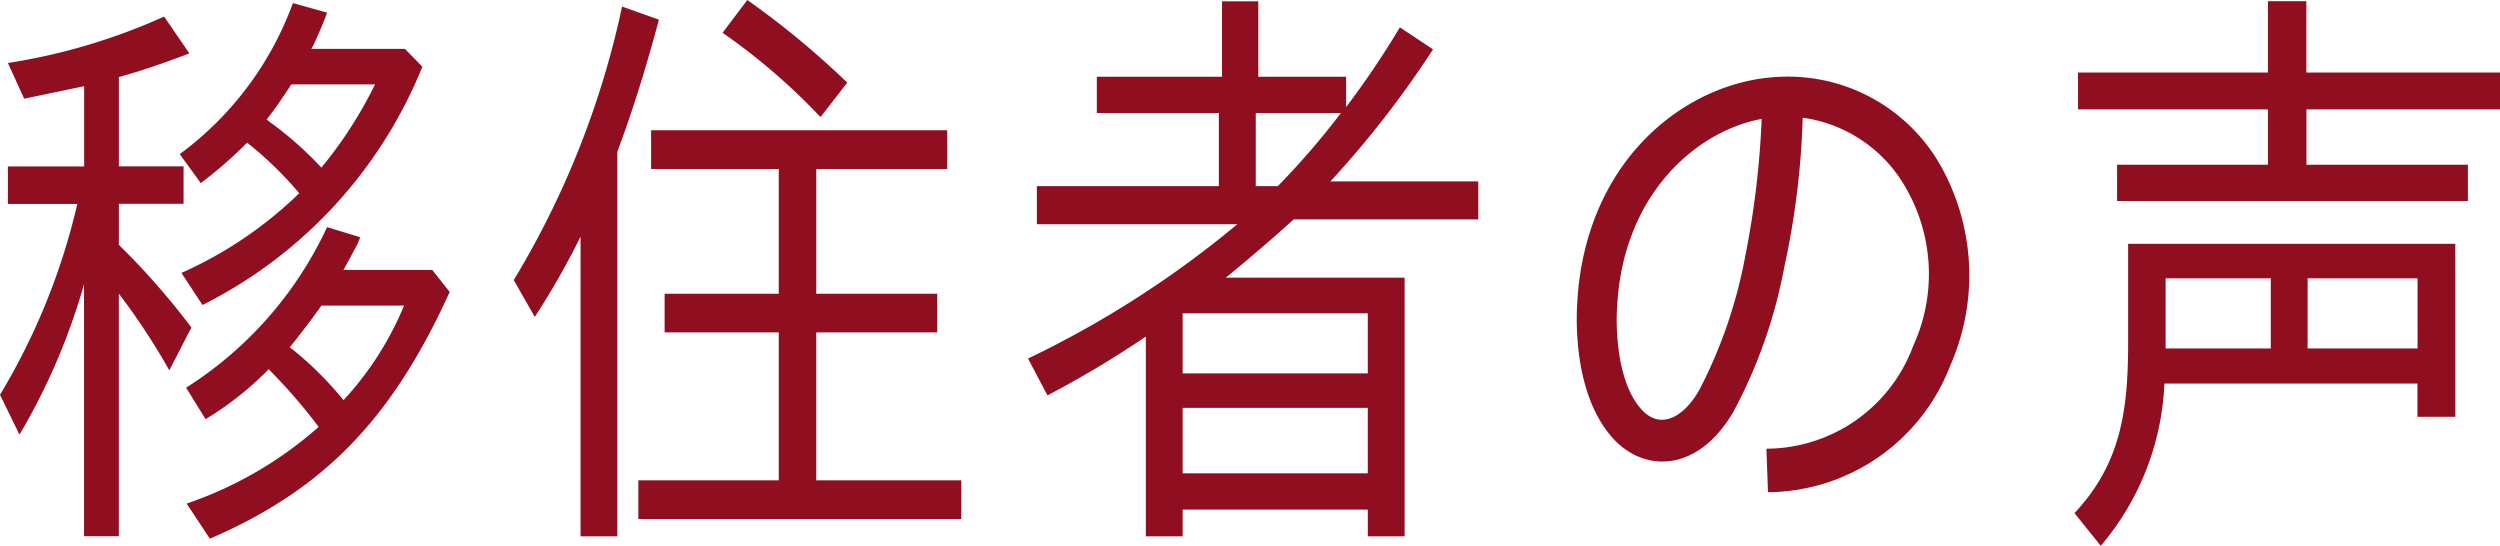 <svg xmlns="http://www.w3.org/2000/svg" width="86.165" height="18.813" viewBox="0 0 86.165 18.813"><path d="M-311.885,626.168l-.671-1.372a22.686,22.686,0,0,0,2.665-6.579h-2.393v-1.291h2.628v-2.767l-2.067.43-.561-1.23a20.8,20.8,0,0,0,5.384-1.6l.871,1.27c-.816.307-1.613.594-2.448.819h.018v3.074h2.23v1.291h-2.23v1.414a25.267,25.267,0,0,1,2.5,2.849l-.761,1.475a23.458,23.458,0,0,0-1.74-2.643v8.361h-1.2v-8.689A21.785,21.785,0,0,1-311.885,626.168Zm6.308-4.467-.725-1.107a13.971,13.971,0,0,0,4.06-2.746,12.645,12.645,0,0,0-1.794-1.742,15.415,15.415,0,0,1-1.6,1.394l-.725-1a11.258,11.258,0,0,0,3.9-5.205l1.178.328c-.127.369-.29.717-.453,1.086l-.09.164h3.227l.6.615A15.8,15.8,0,0,1-305.577,621.7Zm.254,8.054-.8-1.21a13.393,13.393,0,0,0,4.55-2.643,18.9,18.9,0,0,0-1.722-1.987,11.017,11.017,0,0,1-2.175,1.721l-.671-1.086a13.067,13.067,0,0,0,4.858-5.533l1.143.348-.091.227c-.145.266-.29.553-.489.9h3.064l.6.758C-299,625.513-301.28,628.013-305.323,629.755Zm1.958-14.448.127.1a12.177,12.177,0,0,1,1.759,1.558,14.619,14.619,0,0,0,1.849-2.869h-2.883C-302.785,614.508-303.056,614.917-303.365,615.306Zm.8,7.85a11.793,11.793,0,0,1,1.849,1.823,10.931,10.931,0,0,0,2.085-3.258h-2.846C-301.824,622.213-302.2,622.7-302.567,623.156Z" transform="translate(312.556 -611.188)" fill="#8f0f21"/><path d="M-286.569,622.084l-.725-1.27a30.467,30.467,0,0,0,3.734-9.427l1.269.452c-.4,1.5-.87,3.053-1.432,4.55v13.258h-1.269V619.317A26.724,26.724,0,0,1-286.569,622.084Zm9.7.533v5.1h5v1.332H-283v-1.332h4.84v-5.1h-3.934v-1.332h3.934v-4.3h-4.4v-1.333h10.206v1.333h-4.514v4.3h4.169v1.332Zm-3.227-10.328.852-1.128a29.482,29.482,0,0,1,3.445,2.848l-.906,1.168h-.036A21.5,21.5,0,0,0-280.1,612.289Z" transform="translate(305.001 -611.161)" fill="#8f0f21"/><path d="M-249.189,612.115l1.143.758a34.207,34.207,0,0,1-3.535,4.55h5.094v1.311h-6.363c-.743.677-1.559,1.373-2.339,2.008h6.164v8.915h-1.269v-.922h-6.381v.922h-1.269v-6.885a35.818,35.818,0,0,1-3.39,2.028l-.671-1.27a34.749,34.749,0,0,0,7.215-4.631H-261.7v-1.311h6.272v-2.521h-4.206v-1.25h4.315v-2.6h1.25v2.6h3.027v1.045A30.161,30.161,0,0,0-249.189,612.115Zm-7.487,9.857v2.07h6.381v-2.07Zm0,3.258v2.255h6.381V625.23Zm5.456-10.164h-2.936v2.521h.761A27.083,27.083,0,0,0-251.219,615.065Z" transform="translate(297.437 -611.172)" fill="#8f0f21"/><path d="M-223.43,623.781a5.94,5.94,0,0,0-.217-5.39,4.844,4.844,0,0,0-3.589-2.48,27.779,27.779,0,0,1-.634,5.143,17.177,17.177,0,0,1-1.759,5c-1.2,2.049-3.01,2.111-4.115.942-1.2-1.291-1.323-3.442-1.269-4.591.236-5.164,3.952-7.91,7.234-7.91a6.047,6.047,0,0,1,5.312,3.095,7.723,7.723,0,0,1,.308,6.885,6.787,6.787,0,0,1-6.273,4.344l-.055-1.5A5.413,5.413,0,0,0-223.43,623.781Zm-5.221-7.828c-2.157.389-4.8,2.521-4.985,6.537-.036.553-.036,2.521.852,3.484.653.718,1.469.246,1.995-.7a16.5,16.5,0,0,0,1.577-4.612A30.286,30.286,0,0,0-228.651,615.953Z" transform="translate(289.368 -611.854)" fill="#8f0f21"/><path d="M-207.449,624.39a9.236,9.236,0,0,1-2.193,5.595l-.907-1.128c1.577-1.681,1.849-3.483,1.849-5.861v-3.421h11.276v5.963h-1.305V624.39Zm11.566-10.718v1.271h-6.671v1.906h5.565v1.25h-12.092v-1.25h5.2v-1.906h-6.545v-1.271h6.545v-2.459h1.323v2.459Zm-7.9,7.092h-3.625v2.417h3.625Zm5.058,0h-3.788v2.417h3.788Z" transform="translate(282.048 -611.172)" fill="#8f0f21"/></svg>